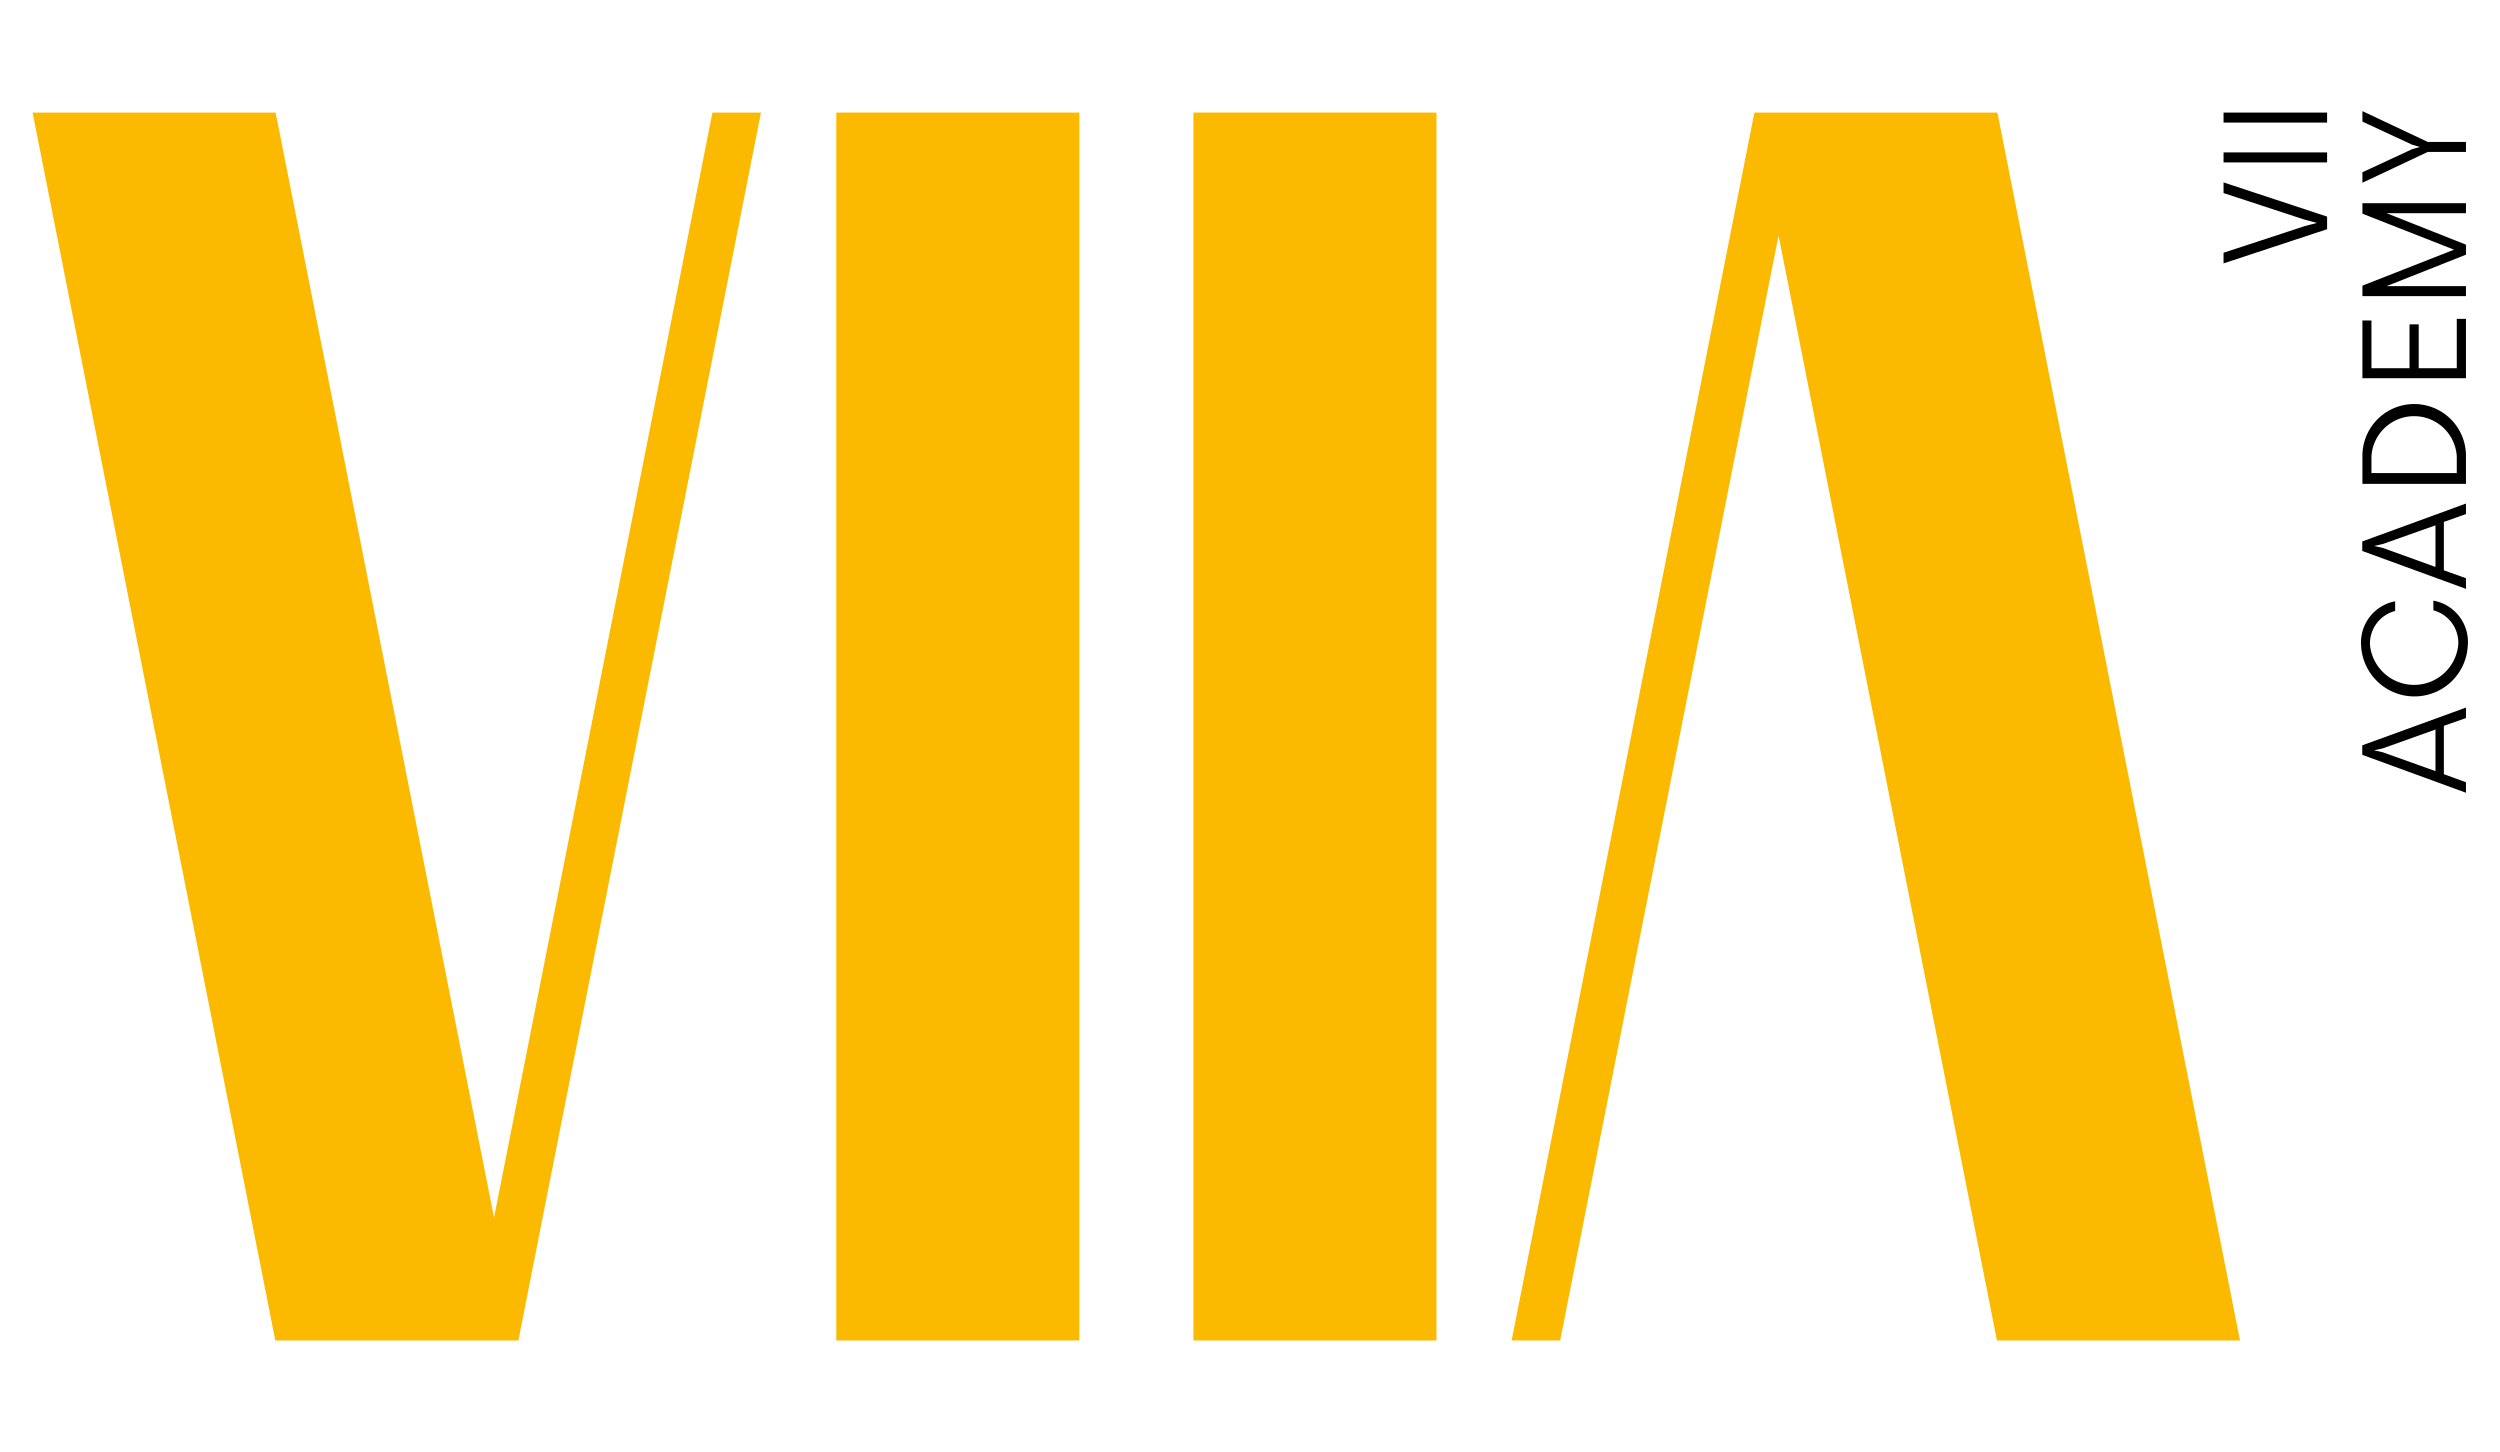 <svg xmlns="http://www.w3.org/2000/svg" id="Layer_1" data-name="Layer 1" viewBox="0 0 155 90"><defs><style>.cls-1{fill:none;}.cls-2{fill:#fbba00;}</style></defs><rect class="cls-1" x="-278.73" width="300" height="90"></rect><rect class="cls-1" width="300" height="90"></rect><rect class="cls-1" width="155" height="90"></rect><polygon class="cls-2" points="108.77 6.98 108.77 6.98 108.77 6.99 93.72 83.11 96.73 83.11 110.27 14.6 123.81 83.11 138.88 83.11 123.84 6.98 108.77 6.98"></polygon><rect class="cls-2" x="51.85" y="6.98" width="15.07" height="76.13"></rect><polygon class="cls-2" points="32.13 83.11 32.14 83.11 32.14 83.1 47.18 6.98 44.17 6.98 30.63 75.49 17.09 6.98 2.02 6.98 17.07 83.11 32.13 83.11"></polygon><rect class="cls-2" x="73.99" y="6.98" width="15.07" height="76.13"></rect><polygon points="137.86 15.67 142.89 14.02 143.65 13.82 142.89 13.62 137.86 11.97 137.86 11.31 144.28 13.43 144.28 14.21 137.86 16.33 137.86 15.67"></polygon><rect x="137.86" y="9.45" width="6.42" height="0.62"></rect><rect x="137.86" y="6.98" width="6.42" height="0.62"></rect><path d="M151.52,45v3l1.37.5v.65l-6.43-2.35v-.59l6.43-2.34v.65ZM151,47.81V45.23l-3.27,1.17-.54.12.54.12Z"></path><path d="M152.41,40a2.08,2.08,0,0,0-1.54-2.16v-.6A2.6,2.6,0,0,1,153,40.05a3.31,3.31,0,0,1-6.61,0,2.6,2.6,0,0,1,2.11-2.77v.6A2.08,2.08,0,0,0,146.94,40a2.75,2.75,0,0,0,5.47,0"></path><path d="M151.52,32.36v3l1.37.49v.66l-6.43-2.35v-.59l6.43-2.35v.65ZM151,35.15V32.57l-3.27,1.16-.54.12.54.12Z"></path><path d="M152.89,28.26V30h-6.42V28.26a3.21,3.21,0,1,1,6.42,0m-5.86,0v1.07h5.29V28.29a2.65,2.65,0,0,0-5.29,0"></path><polygon points="147.03 22.83 149.39 22.83 149.39 20.11 149.96 20.11 149.96 22.83 152.32 22.83 152.32 19.77 152.89 19.77 152.89 23.45 146.47 23.45 146.47 19.87 147.03 19.87 147.03 22.83"></polygon><polygon points="146.47 17.71 152.15 15.48 146.47 13.25 146.47 12.6 152.89 12.6 152.89 13.22 147.97 13.22 152.89 15.17 152.89 15.79 147.97 17.74 152.89 17.74 152.89 18.36 146.47 18.36 146.47 17.71"></polygon><polygon points="146.47 10.68 149.55 9.25 150.03 9.11 149.55 8.97 146.47 7.54 146.47 6.89 150.52 8.8 152.89 8.8 152.89 9.42 150.52 9.42 146.47 11.33 146.47 10.68"></polygon></svg>